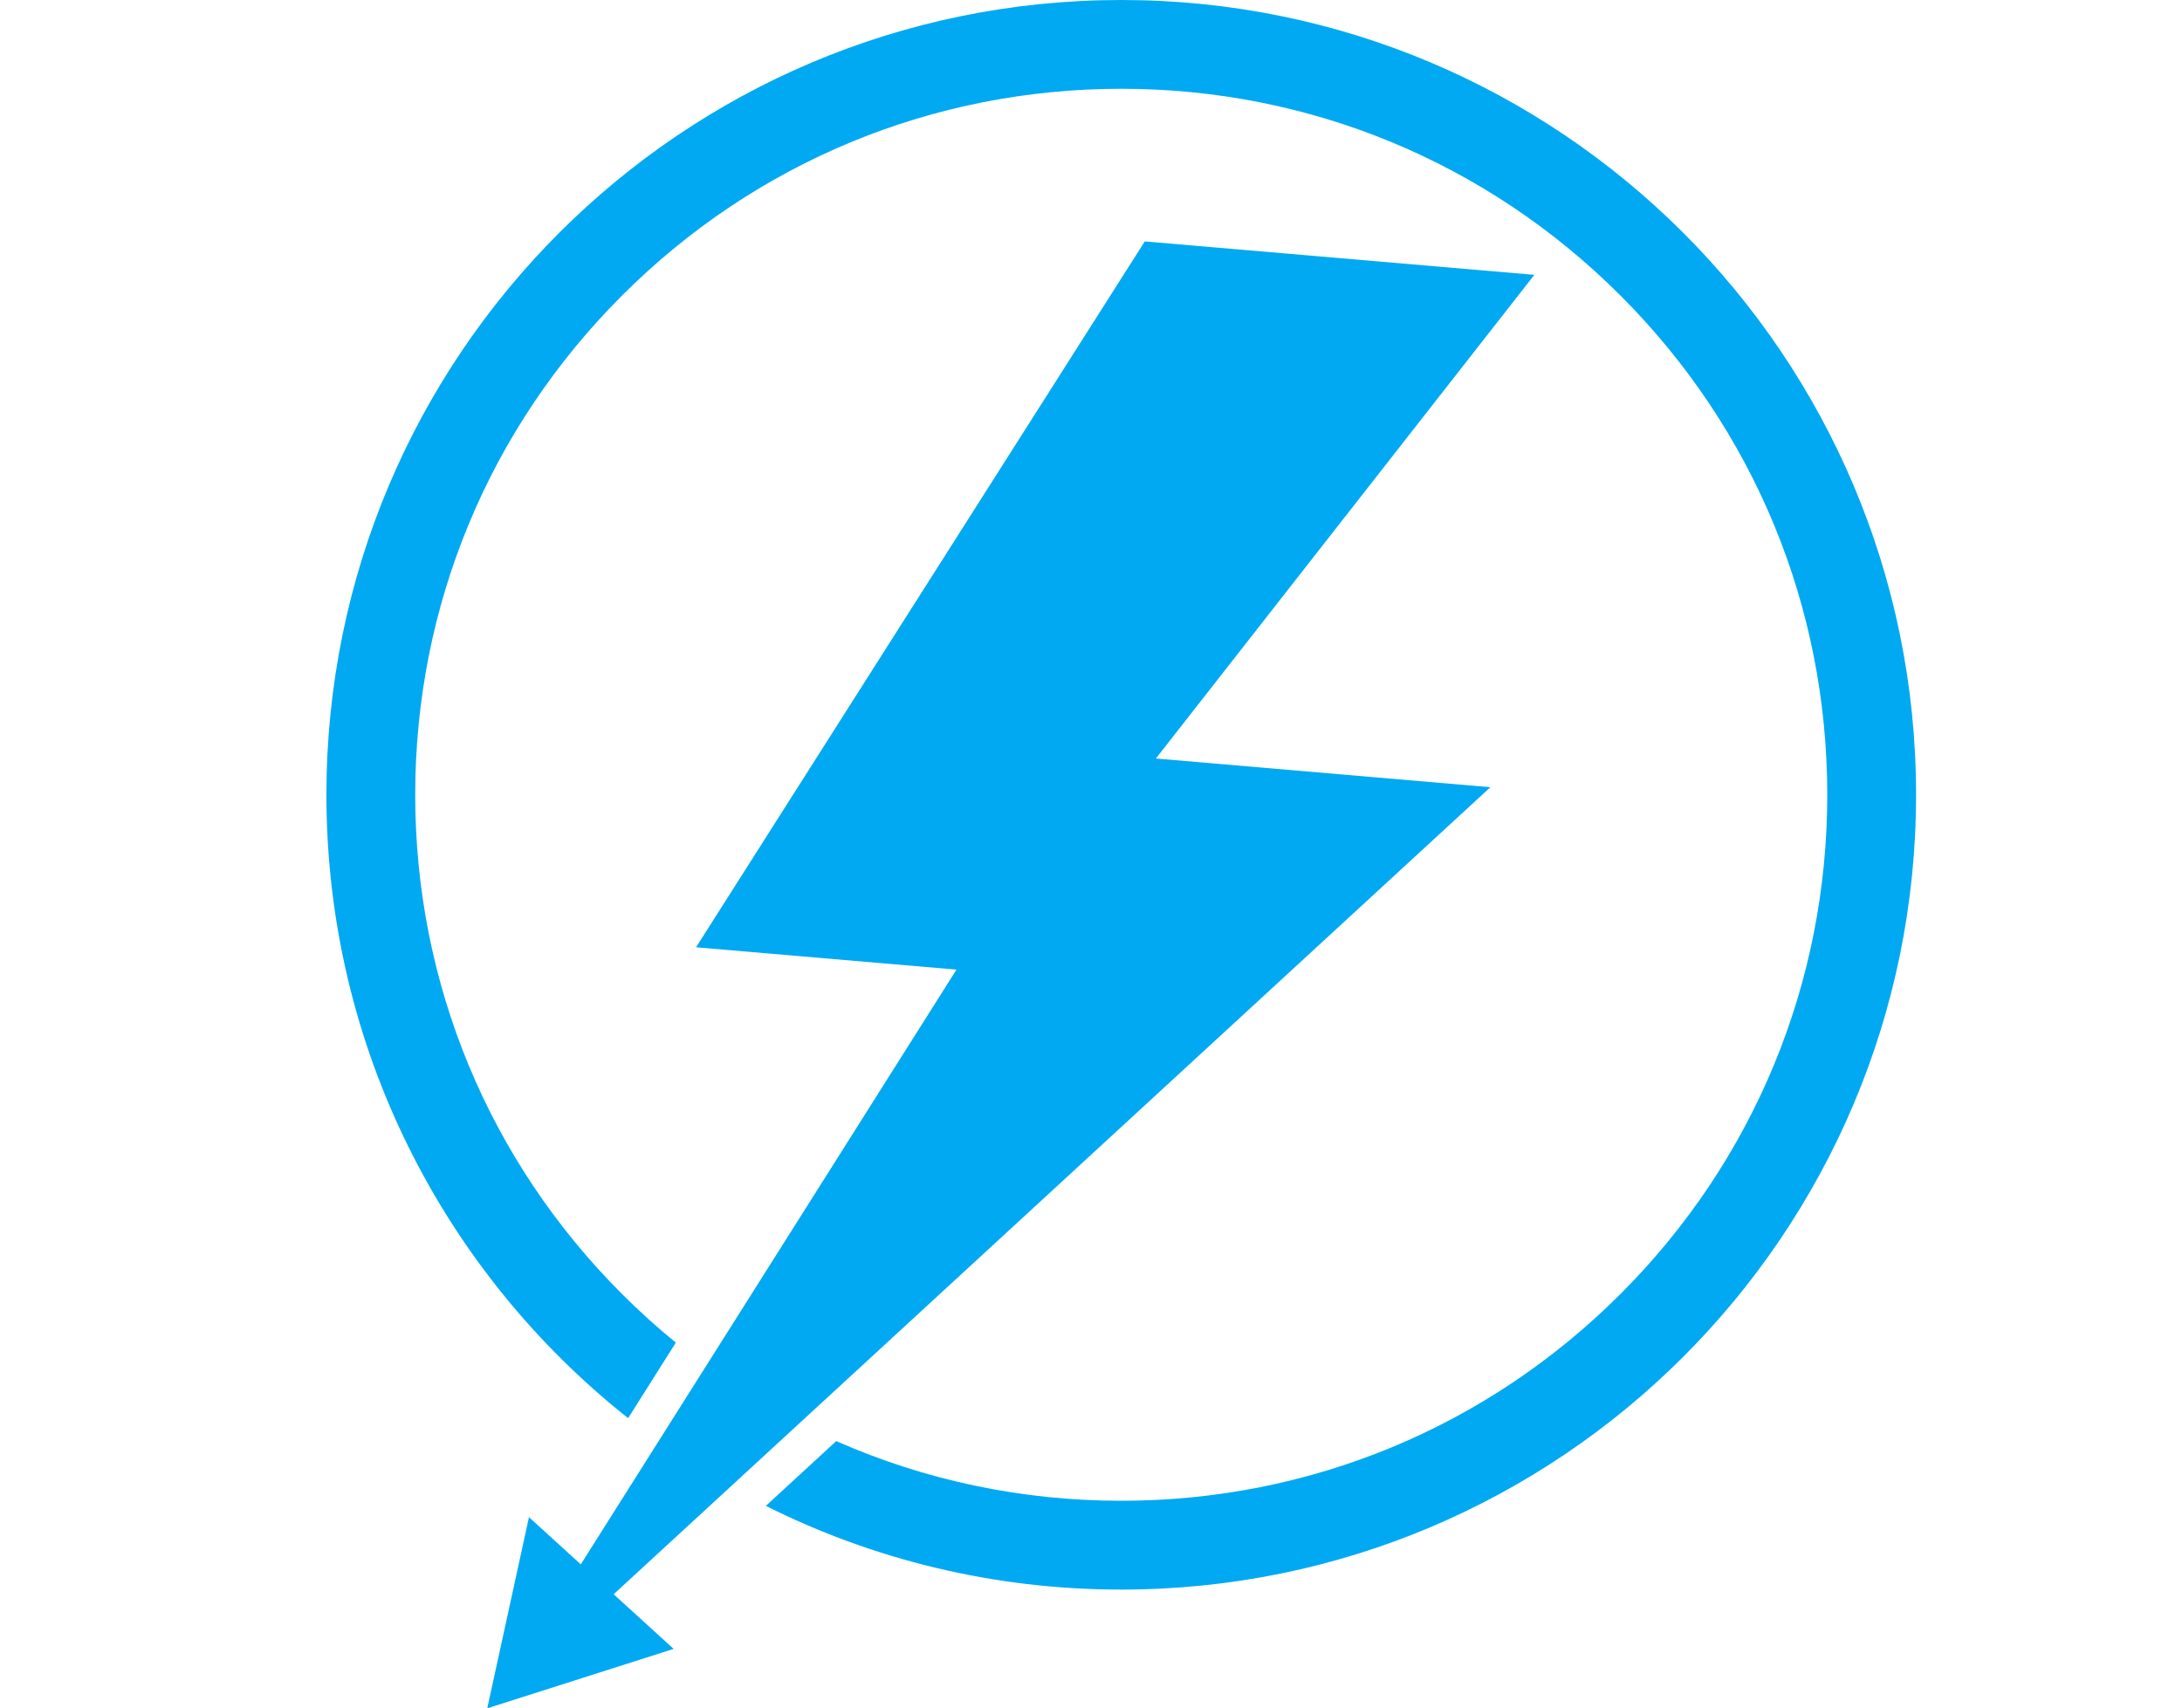 <?xml version="1.0" encoding="UTF-8"?>
<svg xmlns="http://www.w3.org/2000/svg" id="Capa_3" data-name="Capa 3" viewBox="0 0 1279.73 1001.96">
  <defs>
    <style>
      .cls-1 {
        fill: #01a9f2;
        stroke-width: 0px;
      }
    </style>
  </defs>
  <path class="cls-1" d="m657.6,0C400.15,0,191.44,208.71,191.44,466.16c0,148.19,69.16,280.23,176.95,365.61l27.98-44.3c-10.92-8.91-21.46-18.42-31.57-28.52-78.21-78.21-121.28-182.19-121.28-292.8s43.07-214.59,121.28-292.8c78.21-78.21,182.19-121.28,292.8-121.28s214.59,43.07,292.8,121.28c78.21,78.21,121.28,182.19,121.28,292.8s-43.07,214.59-121.28,292.8c-78.21,78.21-182.19,121.28-292.8,121.28-58.52,0-115.18-12.06-167.15-35l-41.28,38c62.72,31.41,133.51,49.09,208.43,49.09,257.45,0,466.16-208.71,466.16-466.16S915.05,0,657.6,0Z"></path>
  <polygon class="cls-1" points="677.91 444.88 899.89 161.2 671.4 141.6 408.22 555.6 560.96 568.7 340.63 917.52 310.24 889.85 298.01 945.9 285.77 1001.96 287.69 1001.35 287.39 1001.82 288.01 1001.24 340.43 984.53 395.09 967.1 359.9 935.06 874.11 461.71 677.91 444.88"></polygon>
</svg>
